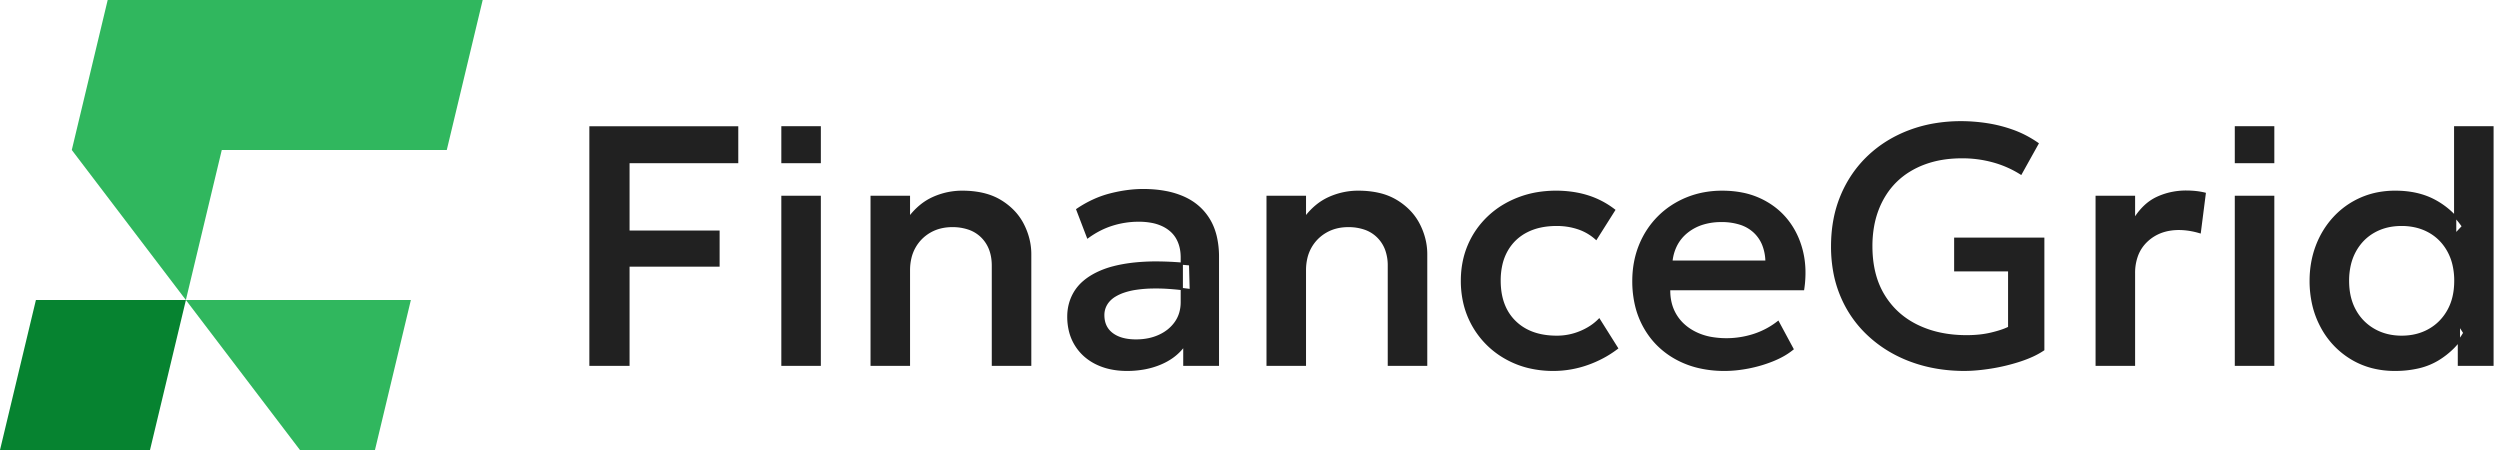 <svg width="200" height="36" fill="none" xmlns="http://www.w3.org/2000/svg"><path d="M191.584 29.675a7.235 7.235 0 01-1.876-.236 6.251 6.251 0 01-1.657-.708 6.591 6.591 0 01-2.41-2.57 7.163 7.163 0 01-.656-1.74 8.51 8.51 0 01-.219-1.957c0-.497.042-.981.124-1.45.082-.467.206-.92.37-1.357.165-.437.366-.847.601-1.23s.506-.74.81-1.069a6.506 6.506 0 013.498-1.967 7.47 7.47 0 011.456-.138c.616 0 1.193.062 1.729.185.536.124 1.032.31 1.488.559a6.414 6.414 0 011.483 1.111v-7.01h3.162v19.17h-2.864v-1.74a6.064 6.064 0 01-.302.33 6.551 6.551 0 01-1.222.963 5.4 5.4 0 01-1.574.641 8.25 8.25 0 01-1.941.213zm-12.801-16.707v-2.87h3.163v2.96h-3.163v-.09zm-116.277 0v-2.87h3.162v2.96h-3.162v-.09zM47.148 29.18V10.1h11.914v2.958h-8.697v5.384h7.204v2.892h-7.204v7.935h-3.217v-.089zm15.358 0V15.66h3.162v13.608h-3.162v-.089zm7.136 0V15.66h3.162v1.54a5.66 5.66 0 01.765-.78c.33-.275.686-.497 1.064-.666a5.703 5.703 0 012.343-.501c.62 0 1.189.063 1.705.186.518.124.982.311 1.393.56a5.2 5.2 0 011.073.853c.306.32.559.677.76 1.068.199.39.349.787.448 1.19.1.402.15.811.15 1.224v8.934h-3.163v-8.01c0-.47-.07-.892-.209-1.266a2.72 2.72 0 00-.624-.979 2.662 2.662 0 00-.998-.63 3.91 3.91 0 00-1.336-.212 3.8 3.8 0 00-.926.11 3.204 3.204 0 00-1.492.845 3.204 3.204 0 00-.843 1.525 4.16 4.16 0 00-.11.973v7.644h-3.162v-.089zm20.52.496c-.47 0-.914-.044-1.329-.133a4.967 4.967 0 01-1.166-.4 4.219 4.219 0 01-.96-.645 3.951 3.951 0 01-1.176-1.933 4.86 4.86 0 01-.152-1.237c0-.374.048-.732.143-1.072.095-.34.237-.662.426-.965a3.6 3.6 0 01.73-.832c.294-.249.64-.473 1.039-.67a6.998 6.998 0 011.36-.495c.506-.131 1.068-.23 1.686-.296a17.11 17.11 0 012.042-.082 25.95 25.95 0 011.65.078v-.4c0-.582-.123-1.087-.368-1.512a2.258 2.258 0 00-.46-.562 2.767 2.767 0 00-.654-.424 3.497 3.497 0 00-.847-.268 5.597 5.597 0 00-1.042-.09 6.956 6.956 0 00-2.063.313 6.38 6.38 0 00-.99.402c-.324.165-.641.36-.951.584l-.094.068-.907-2.371.058-.04a9.058 9.058 0 011.302-.736 8.074 8.074 0 011.358-.484c.46-.118.911-.207 1.353-.266.443-.06.877-.09 1.3-.09.63 0 1.217.05 1.759.15a6.65 6.65 0 011.488.446c.453.2.855.452 1.203.754.348.301.645.655.89 1.059.244.402.428.859.55 1.367a7.18 7.18 0 01.182 1.672v8.703h-2.864v-1.41c-.446.552-1.033.984-1.762 1.295-.408.174-.84.305-1.297.392a7.68 7.68 0 01-1.437.13zm4.96-8.446l-.49-.044v1.855l.54.068-.05-1.879zm-.667 1.97a21.914 21.914 0 00-.913-.083 14.878 14.878 0 00-1.451-.034 9.913 9.913 0 00-1.197.102 5.435 5.435 0 00-.952.224 3.561 3.561 0 00-.719.33 1.992 1.992 0 00-.49.416 1.65 1.65 0 00-.286.492 1.633 1.633 0 00-.096.559c0 .312.056.588.167.826.111.239.278.442.499.609.224.17.49.297.798.382.31.085.666.129 1.066.129.343 0 .668-.031.972-.093a3.92 3.92 0 00.863-.279c.268-.123.51-.272.724-.447.211-.173.396-.372.551-.595a2.49 2.49 0 00.348-.727 3.01 3.01 0 00.116-.85V23.2zm6.864 5.98V15.66h3.163v1.54c.239-.296.494-.555.764-.78a4.58 4.58 0 011.064-.666 5.695 5.695 0 012.343-.501c.62 0 1.189.063 1.706.186a4.84 4.84 0 011.392.56 5.2 5.2 0 011.073.853c.306.32.559.677.76 1.068.2.39.349.787.448 1.19.1.402.15.811.15 1.224v8.934h-3.163v-8.01a3.61 3.61 0 00-.208-1.266 2.726 2.726 0 00-.625-.979 2.66 2.66 0 00-.998-.63 3.904 3.904 0 00-1.336-.212c-.328 0-.636.037-.925.11a3.23 3.23 0 00-1.492.845 3.2 3.2 0 00-.844 1.525 4.182 4.182 0 00-.109.973v7.644h-3.163v-.089zm22.949.496a8.425 8.425 0 01-2.021-.235 7.16 7.16 0 01-1.794-.707 6.917 6.917 0 01-3.347-4.309 7.816 7.816 0 01-.24-1.96c0-1.042.188-2.004.564-2.879.187-.436.414-.845.68-1.227a7.046 7.046 0 012.035-1.924 7.895 7.895 0 012.757-1.048 9.44 9.44 0 012.894-.043c.423.06.83.15 1.22.272a6.79 6.79 0 011.128.463c.36.187.705.407 1.034.659l.065.05-1.538 2.435-.078-.07a3.955 3.955 0 00-1.398-.809 5.067 5.067 0 00-.819-.2 5.598 5.598 0 00-.871-.066c-.464 0-.896.043-1.294.13a4.38 4.38 0 00-1.093.389 3.756 3.756 0 00-.883.63 3.763 3.763 0 00-.66.858 4.065 4.065 0 00-.414 1.08 5.608 5.608 0 00-.139 1.287c0 .69.101 1.305.302 1.843.2.537.501 1.001.901 1.39.399.388.872.68 1.417.875.546.195 1.168.293 1.863.293a4.761 4.761 0 001.865-.369 4.87 4.87 0 00.806-.423c.243-.16.463-.339.657-.537l.078-.081 1.528 2.43-.064.049c-.362.274-.744.52-1.145.733a8.99 8.99 0 01-1.268.555 8.248 8.248 0 01-2.728.466zm13.688 0a9.027 9.027 0 01-2.056-.225 7.198 7.198 0 01-1.798-.676 6.636 6.636 0 01-1.479-1.08c-.432-.42-.802-.9-1.111-1.441a6.774 6.774 0 01-.698-1.755 8.387 8.387 0 01-.232-2.007c0-1.041.179-2.007.535-2.89.179-.44.394-.853.647-1.237a6.767 6.767 0 011.926-1.928 7.143 7.143 0 012.601-1.049 8.06 8.06 0 011.489-.134c.562 0 1.093.05 1.594.148a6.304 6.304 0 012.624 1.167c.367.279.696.598.988.956.291.358.54.746.746 1.164.207.417.371.866.492 1.344.121.478.191.976.21 1.494a8.866 8.866 0 01-.095 1.616l-.012.076h-10.706c-.002.362.037.702.117 1.02a3.379 3.379 0 001.061 1.735c.261.23.561.426.898.59a4.7 4.7 0 001.109.37 7.086 7.086 0 003.479-.22 6.281 6.281 0 001-.423c.317-.167.618-.363.903-.585l.083-.065 1.238 2.3-.057.047a5.32 5.32 0 01-.731.497c-.266.152-.554.29-.865.416a10.722 10.722 0 01-1.943.575c-.335.065-.667.116-.995.15-.327.033-.648.05-.962.05zm-4.146-8.832h7.419a3.737 3.737 0 00-.252-1.235 2.784 2.784 0 00-.685-1 2.9 2.9 0 00-1.092-.63 4.767 4.767 0 00-1.488-.213 4.88 4.88 0 00-1.487.213 3.717 3.717 0 00-1.203.635 3.158 3.158 0 00-.838 1.004 3.59 3.59 0 00-.374 1.226zm23.37 8.832c-.759 0-1.491-.058-2.195-.174-.704-.116-1.38-.29-2.027-.523a10.578 10.578 0 01-1.82-.85 9.83 9.83 0 01-1.578-1.157 9.033 9.033 0 01-2.27-3.142 9.223 9.223 0 01-.607-1.948 11.31 11.31 0 01-.201-2.17c0-.756.065-1.478.195-2.164a9.555 9.555 0 011.521-3.66 9.15 9.15 0 011.251-1.454c.468-.44.978-.83 1.527-1.168a10.252 10.252 0 011.773-.863 10.862 10.862 0 011.98-.533 12.689 12.689 0 012.152-.178c.692 0 1.394.055 2.103.164a11.186 11.186 0 012.101.538c.345.126.681.274 1.009.445.328.172.647.365.956.579l.066.046-1.414 2.54-.079-.051a8.149 8.149 0 00-2.205-.966 9.207 9.207 0 00-2.455-.322c-.548 0-1.069.04-1.563.121a7.62 7.62 0 00-1.405.366 6.769 6.769 0 00-1.229.596 5.875 5.875 0 00-1.856 1.818 6.57 6.57 0 00-.612 1.206 7.26 7.26 0 00-.378 1.383 9.065 9.065 0 00-.126 1.543c0 1.52.321 2.813.963 3.875.322.531.704.997 1.146 1.398.443.401.948.74 1.512 1.014a7.892 7.892 0 001.826.62c.651.138 1.348.207 2.088.207.362 0 .706-.018 1.03-.052.327-.035.637-.088.93-.158.294-.07.557-.144.789-.222a4.92 4.92 0 00.567-.226v-4.44h-4.314V19.01h7.219v9.008l-.04.027c-.253.17-.536.329-.85.475-.314.146-.66.281-1.035.404-.749.245-1.523.432-2.319.56-.396.063-.773.11-1.127.142-.358.032-.691.048-.999.048zm10.465-.496V15.66h3.163v1.642a5.07 5.07 0 01.692-.834c.314-.302.657-.54 1.026-.713a5.385 5.385 0 011.145-.387 5.795 5.795 0 011.226-.128 7.813 7.813 0 01.783.041 5.95 5.95 0 01.717.124l.077.02-.416 3.261-.101-.03a6.11 6.11 0 00-1.229-.237 5.116 5.116 0 00-.414-.017c-.509 0-.974.078-1.394.232a3.297 3.297 0 00-1.123.698c-.329.31-.576.675-.741 1.096a3.939 3.939 0 00-.248 1.44v7.4h-3.163v-.089zm11.138 0V15.66h3.163v13.608h-3.163v-.089zm18.141-11.078a6.767 6.767 0 00-.421-.54v.99l.421-.45zm-.123 8.153v.753a5.58 5.58 0 00.242-.376l-.242-.377zm-4.674.598c.409 0 .795-.045 1.157-.135.362-.09.703-.225 1.019-.405a3.78 3.78 0 00.846-.647 4.01 4.01 0 00.645-.87 4.15 4.15 0 00.408-1.072c.091-.389.136-.809.136-1.259a5.5 5.5 0 00-.137-1.261 4.18 4.18 0 00-.408-1.079 3.943 3.943 0 00-.644-.873 3.706 3.706 0 00-.845-.643 4.034 4.034 0 00-1.018-.398 4.872 4.872 0 00-1.159-.133c-.41 0-.795.044-1.156.132-.36.089-.698.222-1.012.399a3.742 3.742 0 00-.842.643 3.97 3.97 0 00-.643.873c-.181.33-.318.69-.408 1.078a5.56 5.56 0 00-.137 1.262c0 .899.181 1.676.545 2.331a3.848 3.848 0 001.494 1.517c.316.18.654.314 1.013.404.359.09.741.136 1.146.136z" fill="#212121"/><path fill-rule="evenodd" clip-rule="evenodd" d="M35.742 12h-18L14.87 24h18l-2.873 11.999h-6l-9.127-12-9.127-12L8.615 0h30l-2.873 12z" fill="#30B75E"/><path fill-rule="evenodd" clip-rule="evenodd" d="M2.873 24h12L12 36H0l2.873-12z" fill="#068330"/></svg>